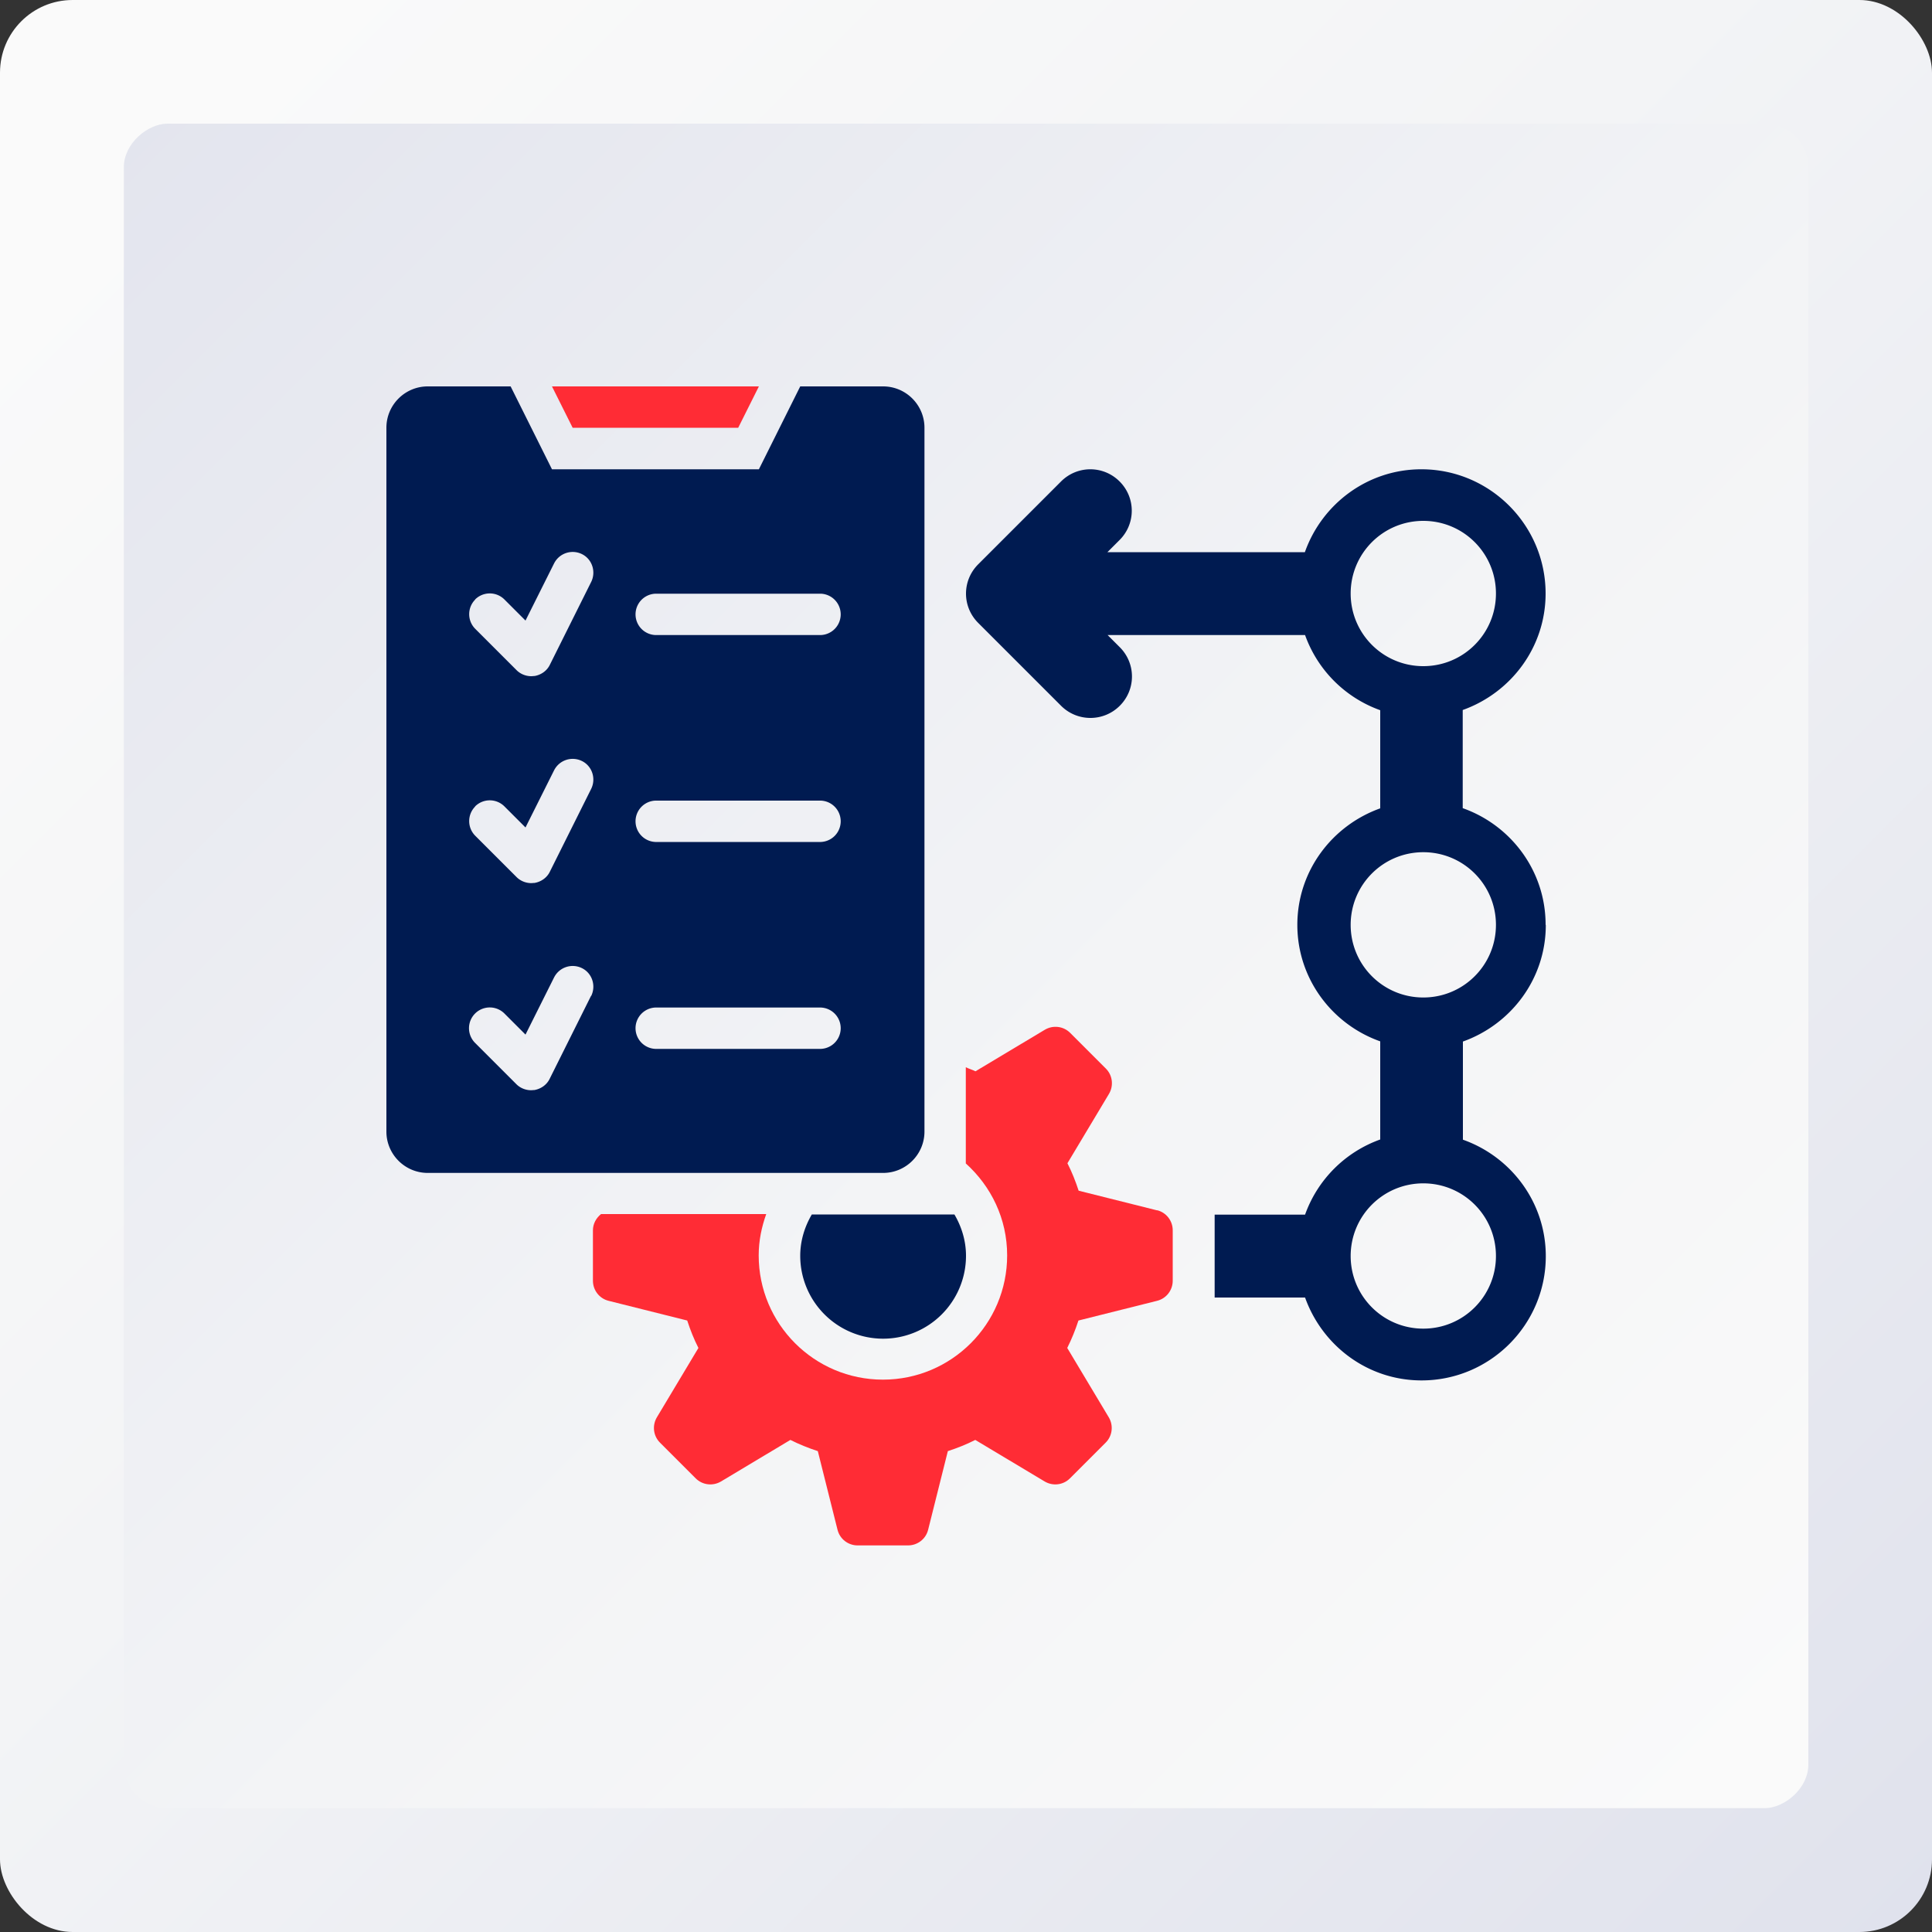 <svg viewBox="0 0 100 100" xmlns:xlink="http://www.w3.org/1999/xlink" xmlns="http://www.w3.org/2000/svg" id="OBJECTS"><rect x="0" y="0" width="100" height="100" fill="#333333" stroke="none"/><defs><linearGradient gradientUnits="userSpaceOnUse" y2="106.21" x2="106.21" y1="7.52" x1="7.52" data-name="Безымянный градиент 79" id="_Безымянный_градиент_79"><stop stop-color="#fafafa" offset="0"></stop><stop stop-color="#f3f4f6" offset=".37"></stop><stop stop-color="#e1e3ed" offset=".9"></stop><stop stop-color="#dde0eb" offset="1"></stop></linearGradient><linearGradient xlink:href="#_Безымянный_градиент_79" gradientTransform="rotate(-90 50 50)" y2="-10.02" x2="-10.02" y1="91.67" x1="91.67" data-name="Безымянный градиент 79" id="_Безымянный_градиент_79-2"></linearGradient><style>.cls-3,.cls-4{stroke-width:0}.cls-3{fill:#ff2c35}.cls-4{fill:#001b51}</style></defs><rect style="fill:url(#_Безымянный_градиент_79);stroke-width:0" ry="3.76" rx="3.76" height="100" width="100"></rect><rect style="stroke-width:0;fill:url(#_Безымянный_градиент_79-2)" transform="rotate(90 50 50)" ry="2.26" rx="2.26" height="87.19" width="87.19" y="6.4" x="6.4"></rect><path d="m28.57 20 1.07 2.14h8.57L39.28 20H28.57Z" class="cls-3"></path><path d="M42.02 62.86c-.37.63-.6 1.36-.6 2.14A4.29 4.29 0 1 0 50 65c0-.78-.23-1.51-.6-2.14h-7.38Z" class="cls-4"></path><path d="m59.9 62.65-4.07-1.02c-.16-.49-.35-.97-.58-1.42l2.15-3.59c.25-.42.19-.96-.16-1.31l-1.85-1.85c-.35-.35-.89-.41-1.31-.16l-3.59 2.15c-.16-.08-.34-.13-.5-.21v4.98c1.31 1.18 2.14 2.86 2.14 4.76 0 3.55-2.88 6.43-6.43 6.43s-6.43-2.88-6.43-6.43c0-.76.15-1.47.39-2.14h-8.55c-.25.2-.42.5-.42.84v2.61c0 .49.33.92.81 1.04l4.07 1.02c.16.49.35.97.58 1.42L34 73.36c-.25.42-.19.96.16 1.31l1.85 1.85c.35.35.89.41 1.31.16l3.59-2.15c.46.23.93.42 1.42.58l1.02 4.07c.12.48.55.81 1.04.81H47c.49 0 .92-.33 1.04-.81l1.02-4.07c.49-.16.97-.35 1.42-.58l3.59 2.15c.42.25.96.19 1.31-.16l1.85-1.85c.35-.35.41-.89.16-1.31l-2.15-3.59c.23-.46.42-.93.58-1.42l4.07-1.02c.48-.12.81-.55.81-1.04v-2.61c0-.49-.33-.92-.81-1.04Z" class="cls-3"></path><path d="M45.71 20h-4.29l-2.14 4.29H28.57L26.43 20h-4.29c-1.18 0-2.14.96-2.14 2.14v36.43c0 1.18.96 2.14 2.14 2.14h23.57c1.18 0 2.14-.96 2.14-2.14V22.14c0-1.18-.96-2.14-2.14-2.14ZM24.59 31.03c.42-.42 1.1-.42 1.52 0l1.09 1.09 1.48-2.96c.27-.53.91-.74 1.44-.48.53.26.74.91.48 1.44l-2.14 4.29c-.15.31-.45.52-.79.58-.06 0-.12.01-.17.01-.28 0-.56-.11-.76-.31l-2.14-2.14c-.42-.42-.42-1.1 0-1.52Zm0 10.71c.42-.42 1.1-.42 1.52 0l1.09 1.09 1.48-2.96c.27-.53.91-.74 1.44-.48.53.26.74.91.48 1.44l-2.14 4.29c-.15.31-.45.52-.79.58-.06 0-.12.01-.17.01-.28 0-.56-.11-.76-.31l-2.14-2.14c-.42-.42-.42-1.1 0-1.52Zm6 9.81-2.14 4.29c-.15.31-.45.52-.79.58-.06 0-.12.01-.17.01-.28 0-.56-.11-.76-.31l-2.14-2.14a1.074 1.074 0 1 1 1.52-1.52l1.09 1.09 1.48-2.96c.27-.53.91-.74 1.44-.48.53.26.74.91.48 1.44Zm11.9 2.74h-8.57a1.071 1.071 0 0 1 0-2.14h8.57a1.071 1.071 0 0 1 0 2.14Zm0-10.71h-8.57a1.071 1.071 0 0 1 0-2.14h8.57a1.071 1.071 0 0 1 0 2.14Zm0-10.71h-8.57a1.071 1.071 0 0 1 0-2.14h8.57a1.071 1.071 0 0 1 0 2.14ZM80 47.86c0-2.79-1.8-5.15-4.29-6.03v-5.08c2.49-.89 4.29-3.24 4.29-6.03 0-3.54-2.88-6.43-6.43-6.43-2.79 0-5.15 1.8-6.03 4.29H57.32l.63-.63c.84-.84.84-2.19 0-3.03-.84-.84-2.19-.84-3.03 0l-4.29 4.29c-.84.84-.84 2.19 0 3.03l4.29 4.29c.42.42.97.63 1.52.63s1.1-.21 1.52-.63c.84-.84.84-2.19 0-3.03l-.63-.63h10.22a6.432 6.432 0 0 0 3.89 3.89v5.08c-2.49.89-4.29 3.24-4.29 6.03s1.8 5.15 4.29 6.03v5.08a6.432 6.432 0 0 0-3.89 3.89h-4.68v4.29h4.68c.89 2.49 3.24 4.29 6.03 4.29 3.54 0 6.43-2.88 6.43-6.43 0-2.79-1.8-5.15-4.29-6.03v-5.08c2.49-.89 4.29-3.24 4.29-6.03ZM69.91 30.72c0-2.08 1.68-3.76 3.76-3.76s3.76 1.68 3.76 3.76-1.68 3.76-3.76 3.76-3.76-1.68-3.76-3.76Zm7.52 34.29c0 2.08-1.68 3.76-3.76 3.76s-3.76-1.68-3.76-3.76 1.68-3.76 3.76-3.76 3.76 1.68 3.76 3.76Zm-3.76-13.38c-2.08 0-3.76-1.68-3.76-3.76s1.68-3.76 3.76-3.76 3.76 1.68 3.76 3.76-1.68 3.76-3.76 3.76Z" class="cls-4"></path></svg>